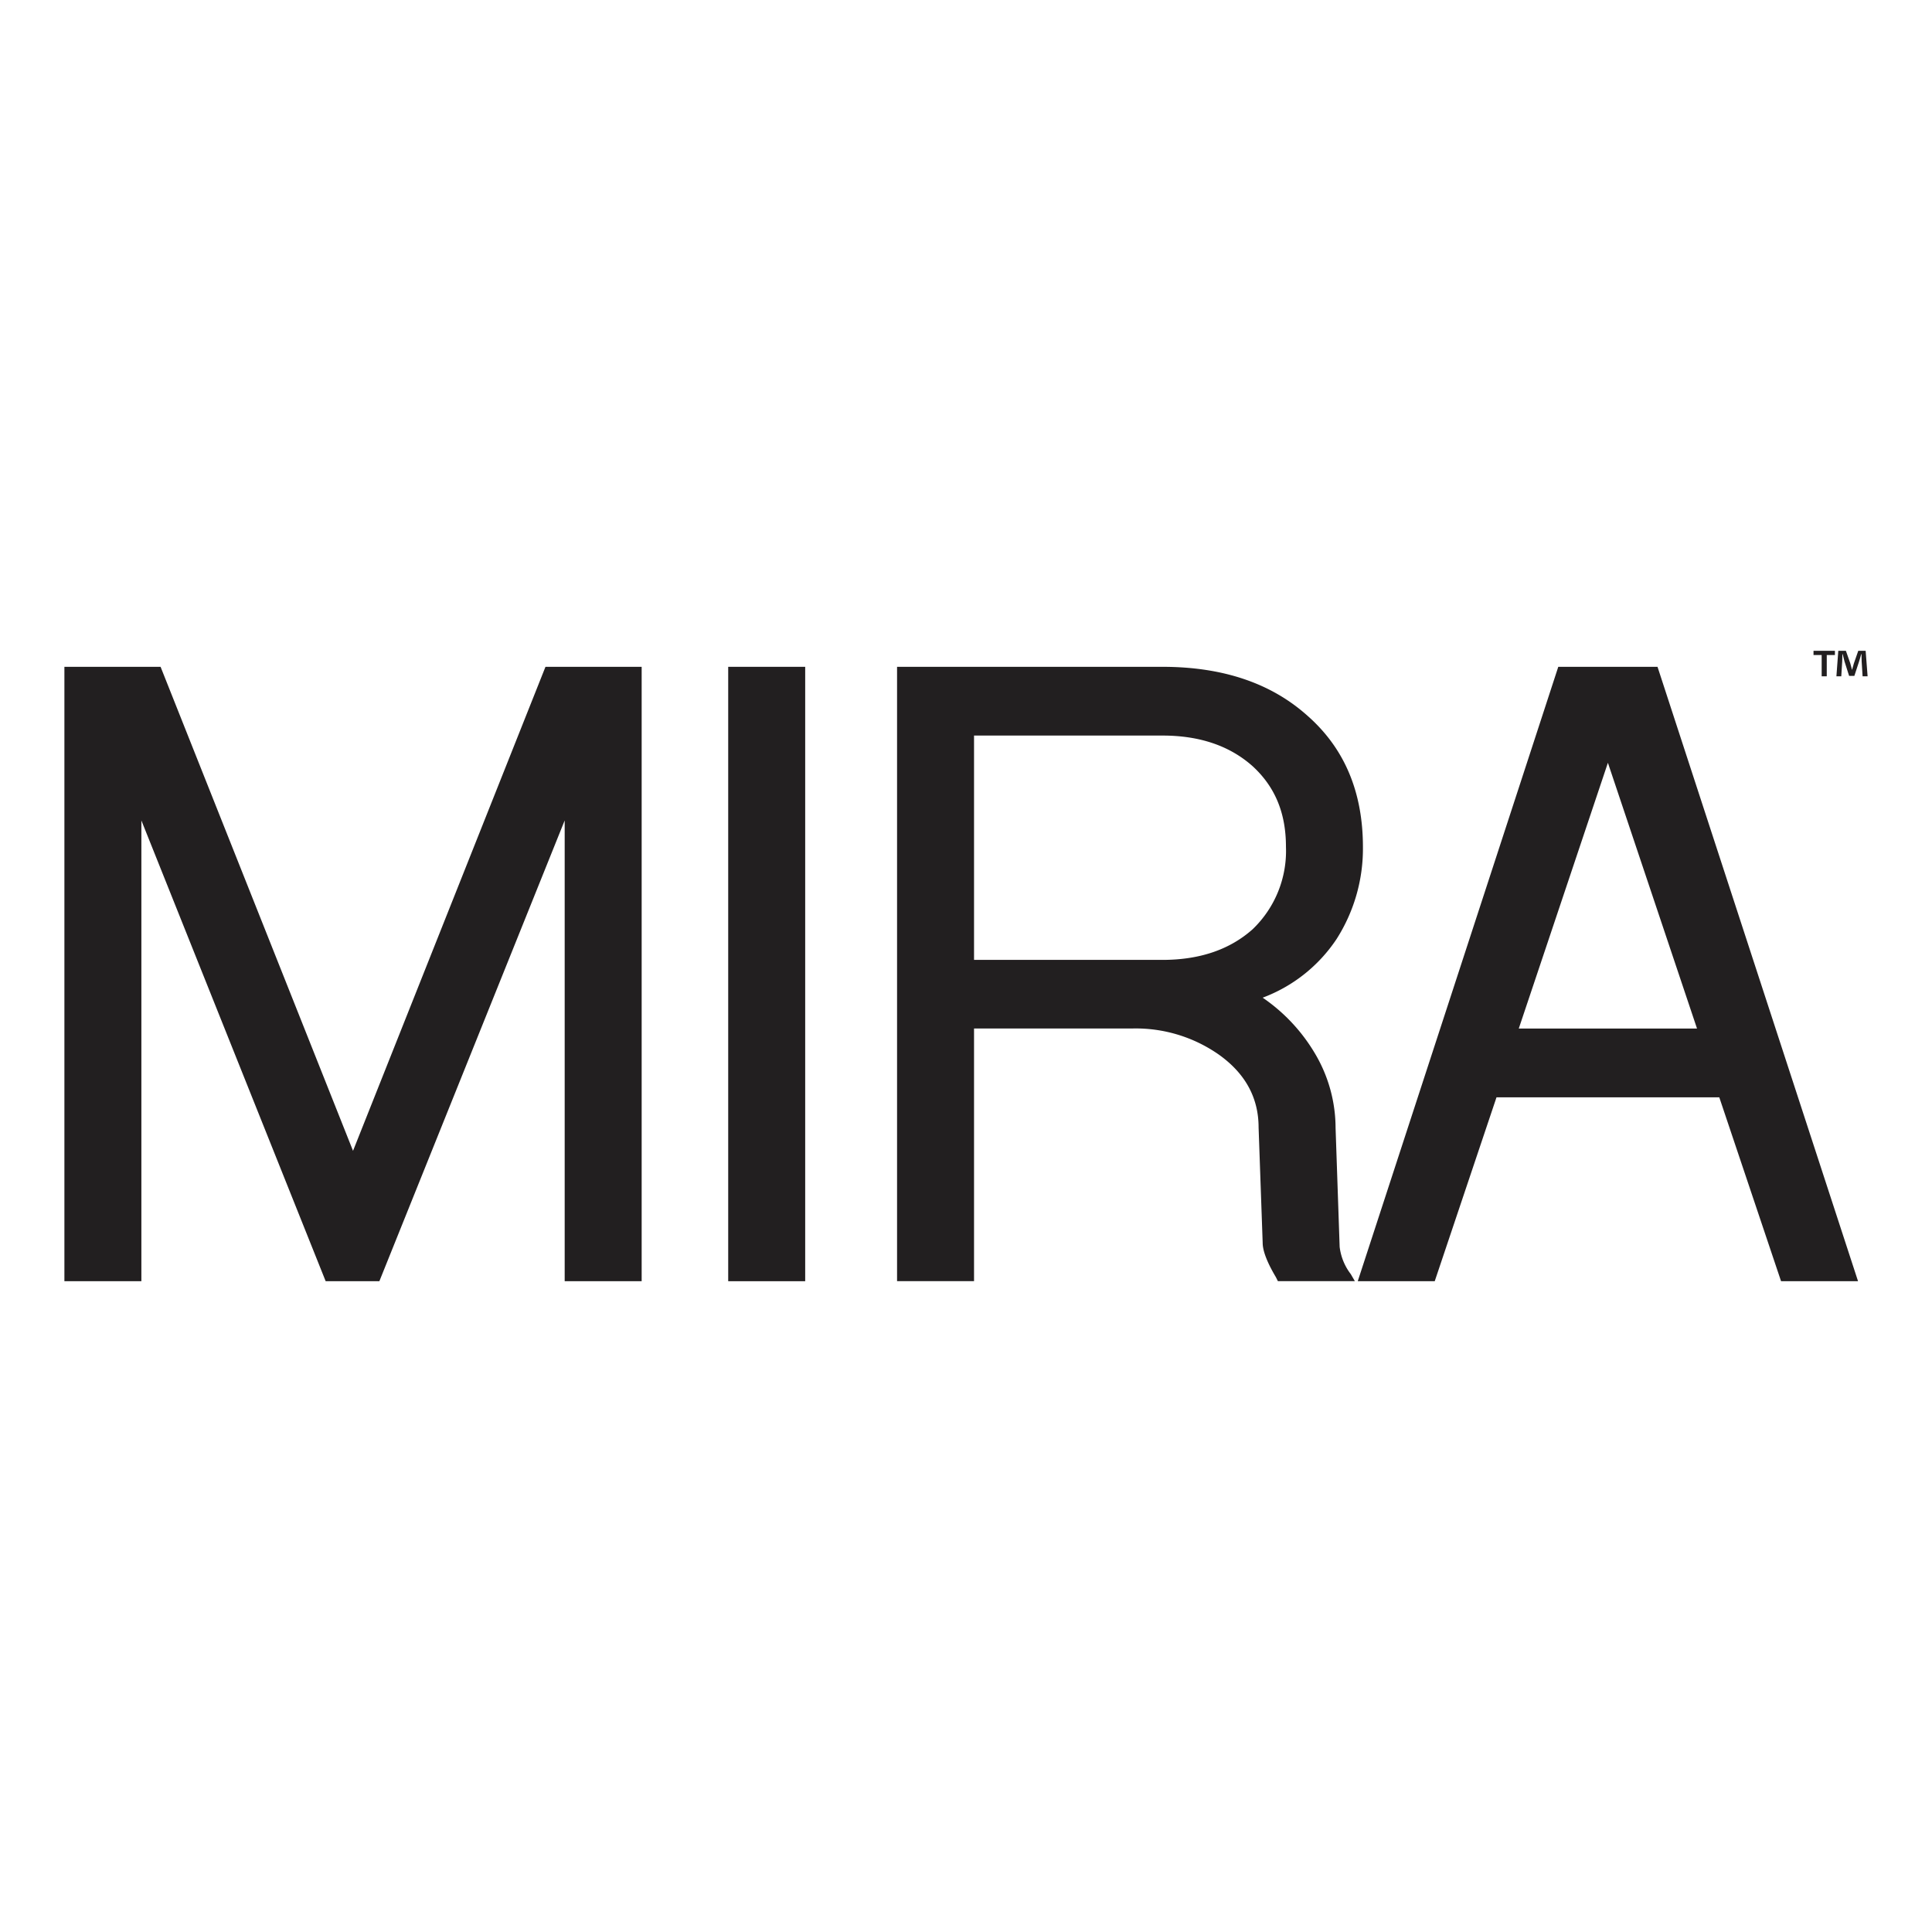 <svg id="Layer_1" data-name="Layer 1" xmlns="http://www.w3.org/2000/svg" viewBox="0 0 300 300"><path id="Vector" d="M10,198.946V103.543H24.935l29.883,75.157,29.883-75.157H99.637v95.403H87.684V127.397L58.908,198.946h-8.338L21.953,127.397v71.549Z" fill="#221f20"/><path id="Vector_2" data-name="Vector 2" d="M139.295,198.946V103.543h41.203q14.15,0,22.641,7.7,8.49,7.542,8.496,20.271a26.107,26.107,0,0,1-4.09,14.295,23.785,23.785,0,0,1-11.478,9.109,27.372,27.372,0,0,1,8.18,8.769A22.705,22.705,0,0,1,207.387,175.129l.633,18.486a8.621,8.621,0,0,0,1.728,4.227l.633,1.093H198.428l-.316-.632c-1.364-2.295-2.045-4.081-2.045-5.332l-.633-17.89q0-6.905-6.135-11.295a22.496,22.496,0,0,0-13.524-4.081H151.248v39.23H139.295Zm11.953-49.894h29.25q8.655,0,13.999-4.749a16.837,16.837,0,0,0,5.185-12.826c0-5.283-1.728-9.34-5.185-12.51q-5.35-4.755-13.999-4.749h-29.25Z" fill="#221f20"/><path id="Vector_3" data-name="Vector 3" d="M210.831,198.946l31.137-95.403h15.41l31.137,95.403H276.562L266.97,170.393H232.376l-9.592,28.554Zm25.002-39.23h27.68l-13.84-41.27Z" fill="#221f20"/><path id="Vector_4" data-name="Vector 4" d="M113.075,198.946V103.543H125.029v95.403Z" fill="#221f20"/><path id="Vector_20" data-name="Vector 20" d="M284.925,101.054v.656h-1.266v3.304h-.791v-3.304h-1.266v-.656Zm4.297,3.959-.146-2.332c-.013-.304-.013-.68-.024-1.105h-.049c-.097.352-.219.814-.341,1.178l-.718,2.198h-.815l-.719-2.259c-.073-.304-.195-.777-.28-1.117h-.048c0,.364-.013.741-.024,1.105l-.146,2.332h-.755l.292-3.959h1.181L287.31,102.997c.085.304.158.595.268,1.008h.012c.097-.364.195-.704.28-.996l.682-1.955h1.144L290,105.013h-.779Z" fill="#221f20"/></svg>